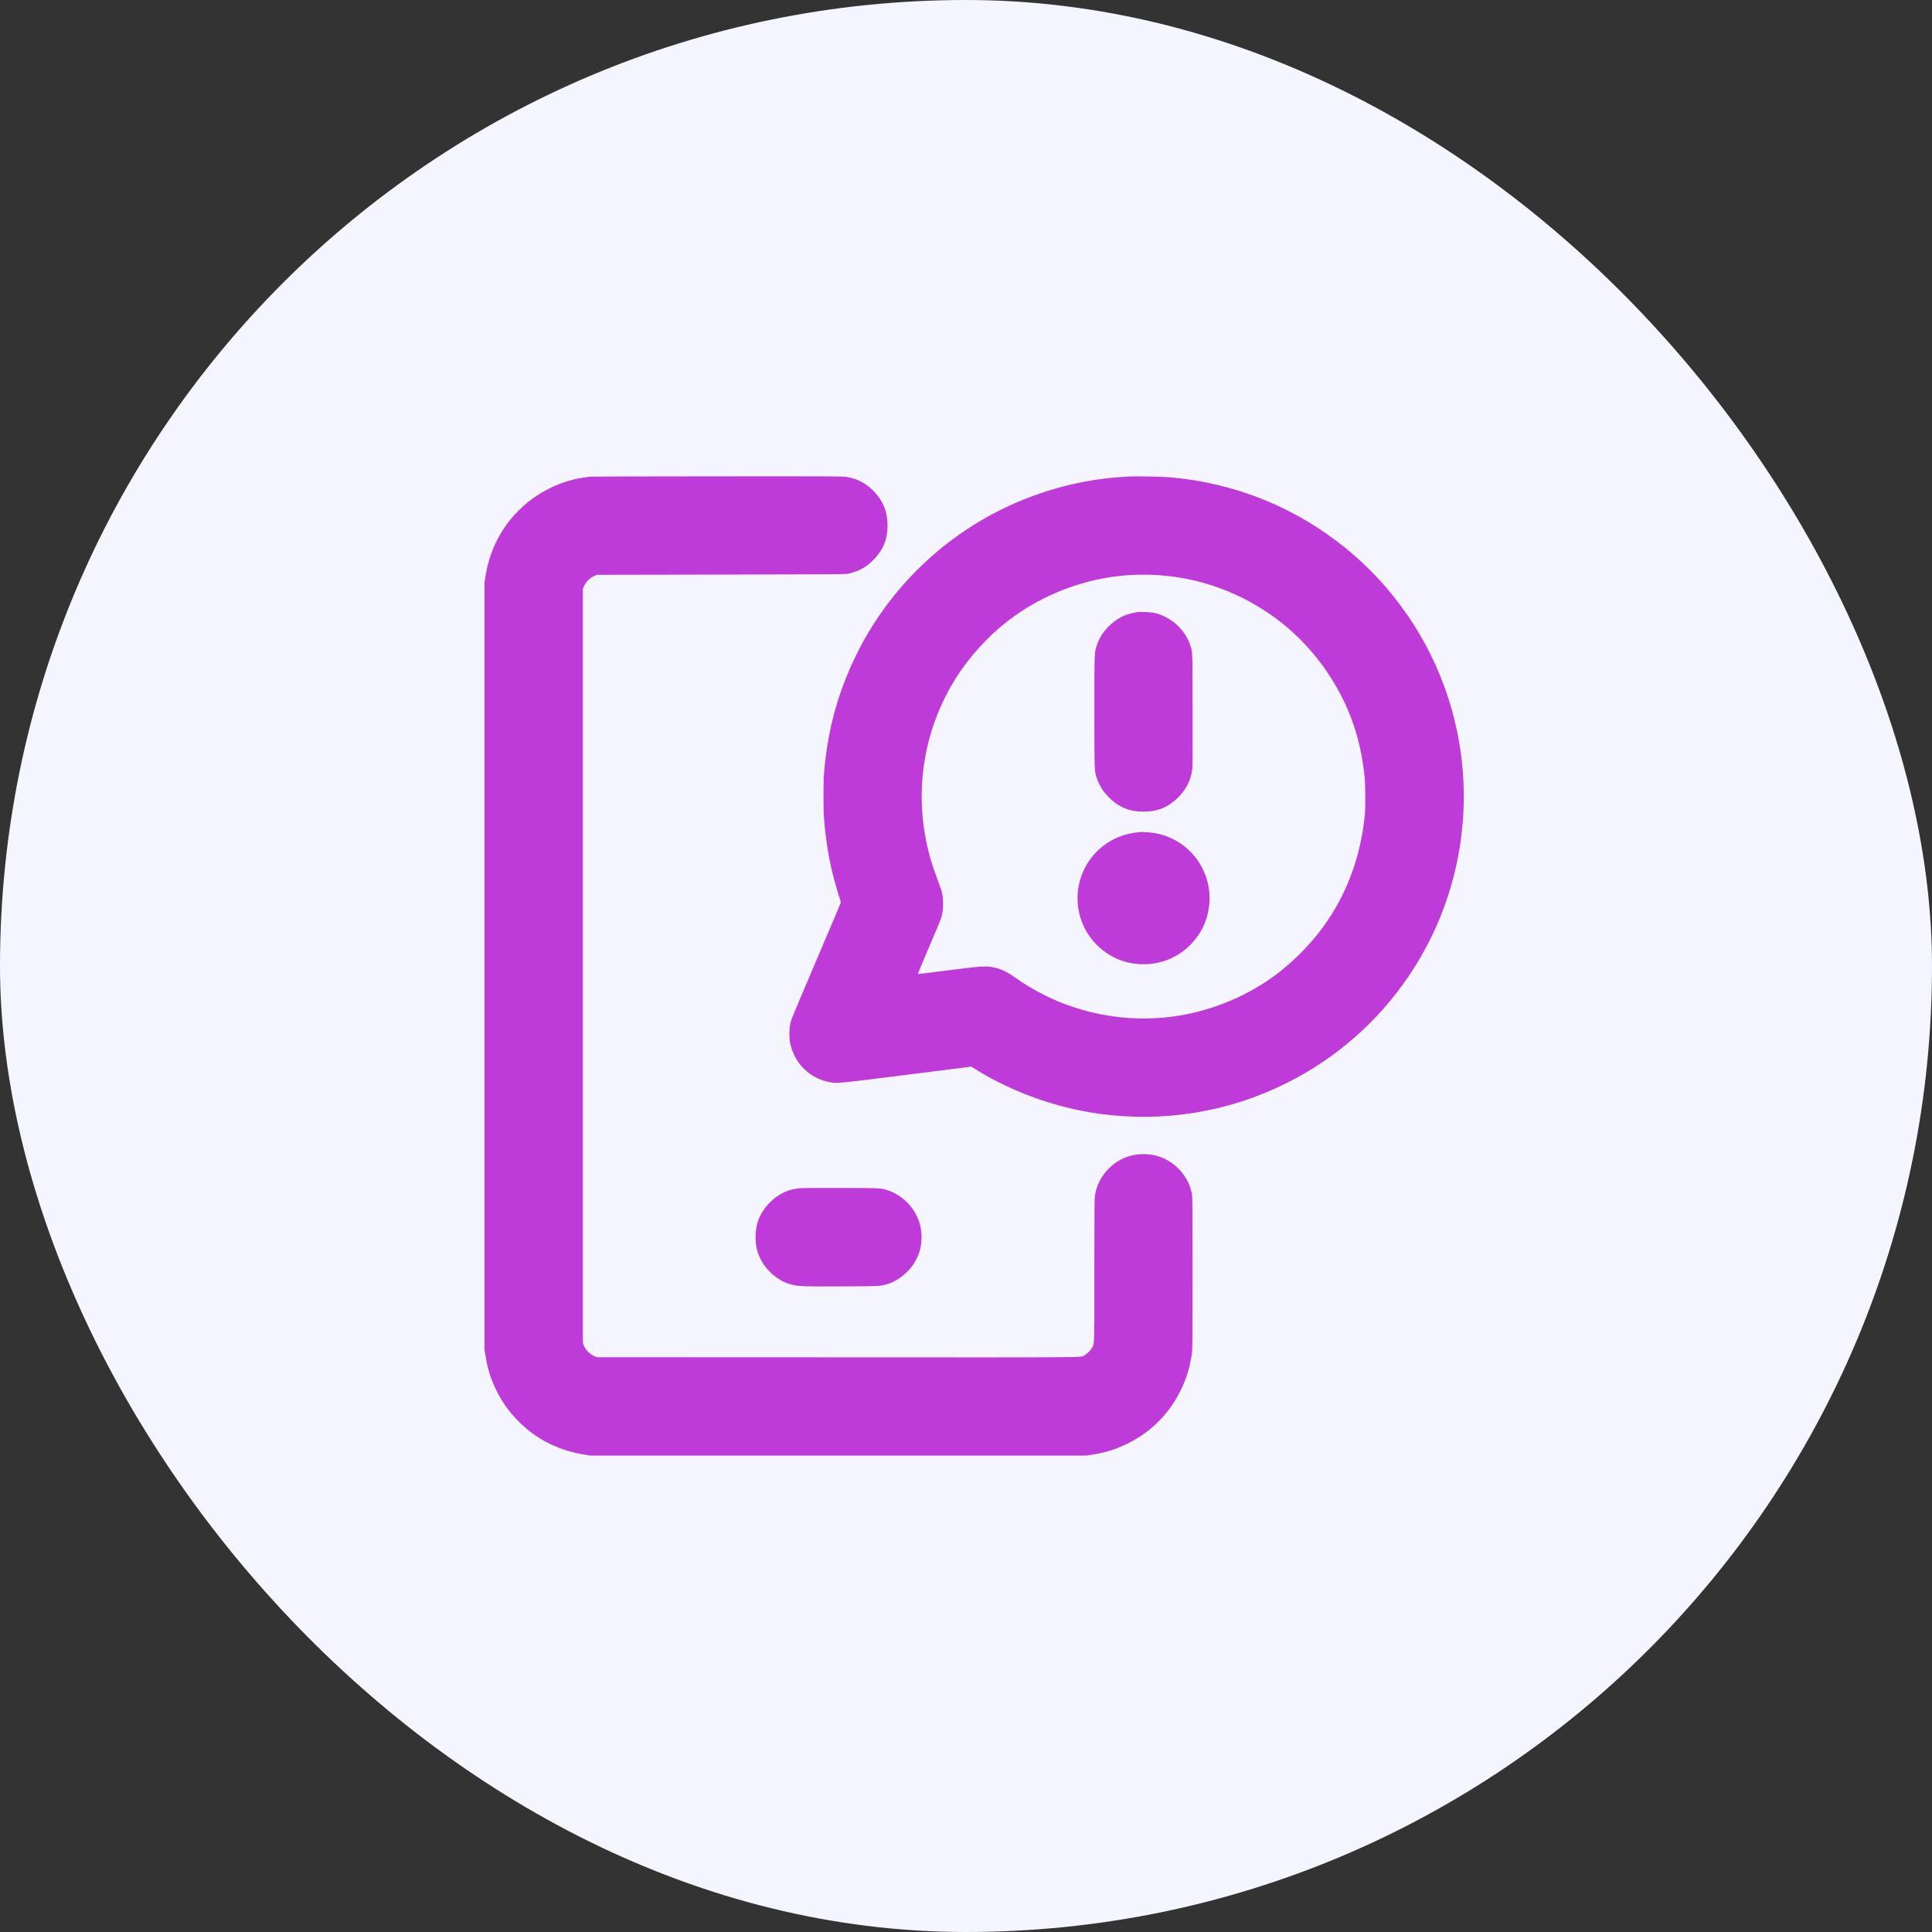 <svg width="80" height="80" viewBox="0 0 80 80" fill="none" xmlns="http://www.w3.org/2000/svg">
<rect x="0" y="0" width="80" height="80" fill="#333333" stroke="none"/>
<rect width="80" height="80" rx="40" fill="#F4F5FF"/>
<path fill-rule="evenodd" clip-rule="evenodd" d="M24.464 19.738C23.521 19.822 22.607 20.193 21.848 20.8C21.641 20.966 21.301 21.306 21.134 21.514C20.582 22.204 20.244 22.977 20.101 23.875L20.064 24.11V40.001V55.891L20.101 56.126C20.194 56.709 20.337 57.15 20.597 57.66C20.818 58.093 21.118 58.503 21.475 58.86C22.22 59.605 23.132 60.063 24.209 60.234L24.444 60.272H34.714H44.983L45.234 60.233C45.764 60.152 46.208 60.013 46.688 59.776C47.648 59.304 48.405 58.55 48.877 57.595C49.128 57.088 49.262 56.656 49.35 56.07C49.378 55.887 49.38 55.682 49.38 52.711C49.38 49.711 49.378 49.541 49.35 49.41C49.298 49.17 49.208 48.941 49.098 48.77C48.633 48.046 47.875 47.693 47.039 47.812C46.183 47.934 45.469 48.644 45.34 49.504C45.319 49.648 45.316 50.053 45.315 52.594C45.315 55.785 45.32 55.628 45.224 55.804C45.169 55.904 45.022 56.053 44.918 56.112C44.735 56.217 45.609 56.209 34.665 56.204L24.72 56.2L24.627 56.162C24.431 56.083 24.253 55.904 24.173 55.708L24.136 55.615V40.001V24.386L24.173 24.293C24.253 24.097 24.431 23.918 24.627 23.839L24.72 23.802L29.863 23.792C33.469 23.786 35.03 23.778 35.087 23.765C35.553 23.664 35.867 23.492 36.186 23.163C36.576 22.76 36.751 22.325 36.751 21.757C36.751 21.219 36.589 20.791 36.24 20.403C35.92 20.047 35.536 19.831 35.081 19.753C34.901 19.722 34.791 19.721 29.752 19.724C26.922 19.725 24.543 19.732 24.464 19.738ZM46.76 19.731C46.71 19.734 46.553 19.745 46.411 19.754C44.866 19.857 43.314 20.252 41.854 20.913C38.969 22.22 36.611 24.57 35.3 27.445C34.625 28.926 34.248 30.395 34.119 32.051C34.092 32.396 34.092 33.533 34.119 33.868C34.19 34.75 34.302 35.462 34.487 36.215C34.56 36.507 34.715 37.045 34.786 37.249C34.804 37.302 34.819 37.355 34.819 37.367C34.819 37.38 34.373 38.435 33.827 39.713C33.281 40.991 32.815 42.095 32.79 42.166C32.713 42.387 32.687 42.548 32.687 42.807C32.686 42.974 32.695 43.082 32.715 43.18C32.9 44.042 33.534 44.666 34.373 44.812C34.68 44.866 34.706 44.863 37.565 44.502L40.221 44.167L40.369 44.26C41.853 45.197 43.711 45.868 45.502 46.117C48.186 46.489 50.878 46.048 53.281 44.844C55.328 43.819 57.049 42.312 58.33 40.421C60.17 37.709 60.94 34.393 60.485 31.145C60.133 28.631 59.077 26.291 57.421 24.353C55.772 22.423 53.529 20.97 51.113 20.267C50.193 19.998 49.374 19.846 48.406 19.761C48.133 19.737 46.982 19.716 46.76 19.731ZM46.776 23.812C44.96 23.921 43.125 24.618 41.69 25.746C40.881 26.381 40.133 27.207 39.593 28.06C38.346 30.031 37.895 32.387 38.324 34.681C38.441 35.308 38.591 35.819 38.872 36.561C39.013 36.932 39.038 37.041 39.049 37.345C39.058 37.599 39.043 37.741 38.986 37.953C38.944 38.108 38.924 38.156 38.421 39.333C38.187 39.88 37.999 40.33 38.002 40.334C38.005 40.337 38.552 40.27 39.216 40.185C40.561 40.013 40.783 39.996 41.046 40.04C41.388 40.097 41.656 40.213 41.99 40.448C42.465 40.782 42.81 40.988 43.304 41.232C43.713 41.434 43.991 41.549 44.431 41.696C45.955 42.203 47.568 42.309 49.112 42.002C50.461 41.734 51.723 41.18 52.811 40.377C53.507 39.862 54.226 39.144 54.745 38.443C55.739 37.1 56.337 35.517 56.513 33.763C56.545 33.439 56.54 32.501 56.504 32.157C56.411 31.262 56.233 30.488 55.95 29.739C55.276 27.959 54.036 26.394 52.478 25.357C50.77 24.219 48.816 23.69 46.776 23.812ZM47.1 25.344C46.886 25.384 46.781 25.409 46.667 25.448C46.125 25.636 45.628 26.127 45.438 26.661C45.312 27.014 45.316 26.925 45.316 29.471C45.316 31.894 45.315 31.869 45.397 32.165C45.444 32.336 45.589 32.624 45.703 32.775C45.829 32.942 46.025 33.134 46.185 33.249C46.536 33.5 46.891 33.609 47.352 33.609C47.934 33.609 48.389 33.42 48.795 33.01C49.117 32.685 49.294 32.336 49.365 31.889C49.386 31.756 49.388 31.411 49.383 29.398C49.378 26.813 49.386 27.009 49.273 26.684C49.05 26.041 48.463 25.525 47.782 25.375C47.664 25.349 47.19 25.328 47.1 25.344ZM47.149 34.461C47.135 34.463 47.059 34.474 46.978 34.485C45.634 34.661 44.618 35.827 44.618 37.194C44.618 38.158 45.121 39.045 45.95 39.543C46.377 39.799 46.844 39.927 47.352 39.927C48.084 39.927 48.759 39.65 49.278 39.135C49.801 38.615 50.085 37.932 50.085 37.194C50.085 35.93 49.232 34.842 48.001 34.535C47.754 34.473 47.289 34.433 47.149 34.461ZM33.148 49.199C32.657 49.236 32.24 49.431 31.876 49.793C31.67 49.998 31.481 50.292 31.394 50.542C31.257 50.936 31.249 51.452 31.375 51.852C31.523 52.322 31.876 52.75 32.329 53.01C32.499 53.107 32.597 53.147 32.806 53.2C33.067 53.267 33.303 53.274 34.892 53.267C36.497 53.259 36.458 53.261 36.768 53.164C37.131 53.051 37.52 52.763 37.776 52.42C37.89 52.267 38.033 51.98 38.08 51.811C38.22 51.306 38.177 50.79 37.958 50.341C37.725 49.862 37.281 49.466 36.79 49.299C36.477 49.192 36.524 49.195 34.843 49.191C34.005 49.188 33.242 49.192 33.148 49.199Z" fill="#BF3BD9"/>
</svg>
